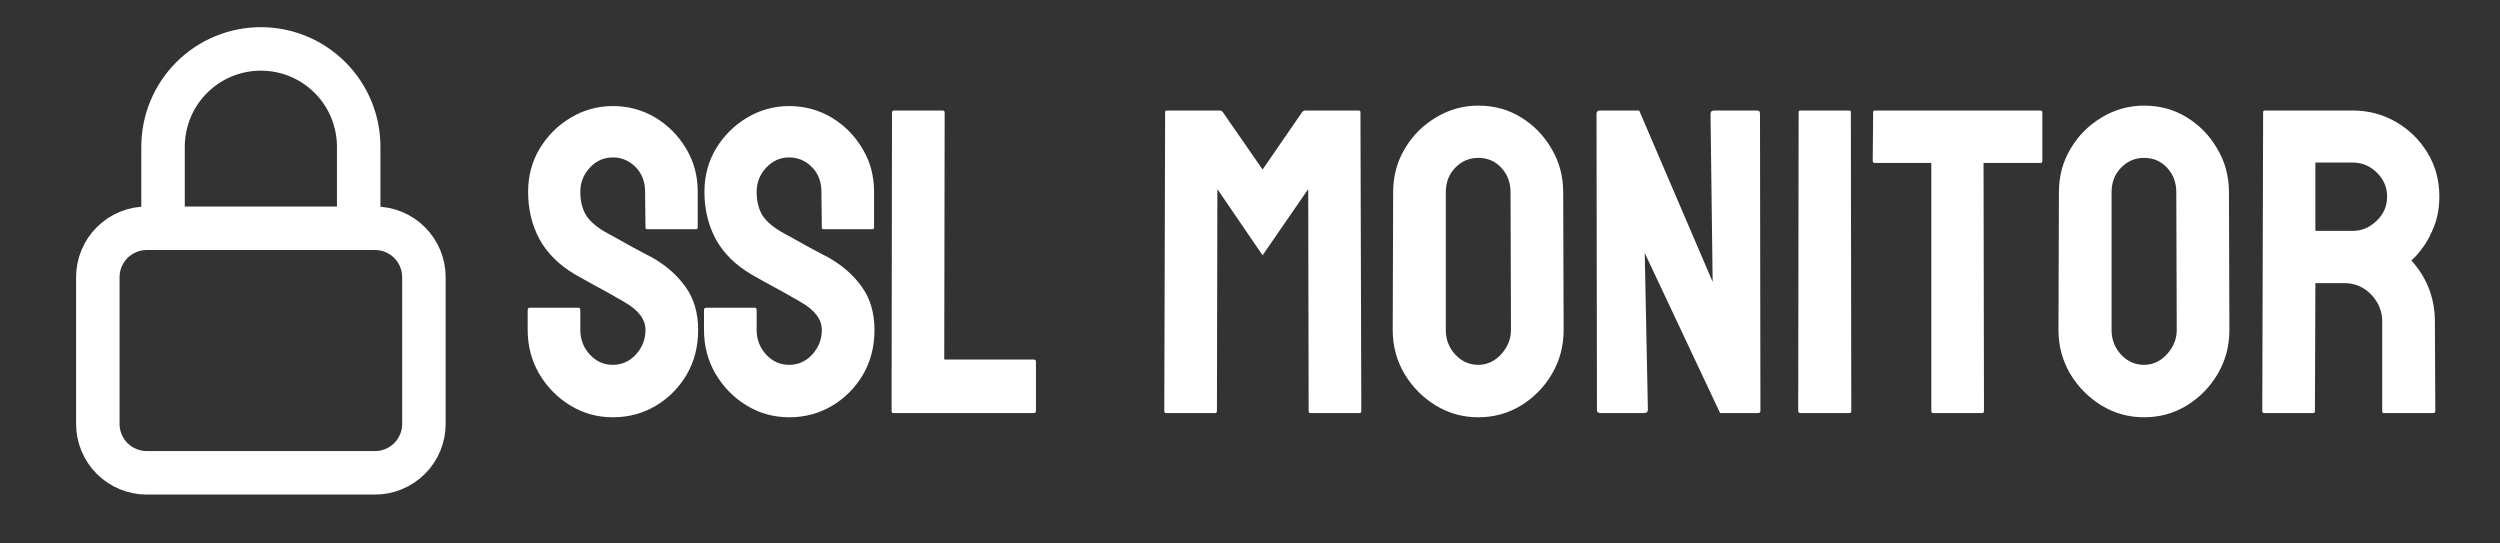 <svg width="115" height="25" viewBox="0 0 115 25" fill="none" xmlns="http://www.w3.org/2000/svg">
<rect x="0" y="0" width="115" height="25" fill="#333333" stroke="none"/>
<path d="M16.5 10.5V6.75C16.5 5.557 16.026 4.412 15.182 3.568C14.338 2.724 13.194 2.25 12 2.25C10.806 2.25 9.662 2.724 8.818 3.568C7.974 4.412 7.5 5.557 7.5 6.75V10.5M6.75 21.75H17.25C17.847 21.75 18.419 21.513 18.841 21.091C19.263 20.669 19.5 20.097 19.5 19.5V12.75C19.5 12.153 19.263 11.581 18.841 11.159C18.419 10.737 17.847 10.5 17.25 10.5H6.75C6.153 10.5 5.581 10.737 5.159 11.159C4.737 11.581 4.5 12.153 4.5 12.75V19.5C4.5 20.097 4.737 20.669 5.159 21.091C5.581 21.513 6.153 21.75 6.75 21.75Z" stroke="white" stroke-width="2" stroke-linecap="round" stroke-linejoin="round"/>
<path d="M28.189 19.195C27.48 19.195 26.826 19.013 26.227 18.648C25.634 18.284 25.159 17.799 24.801 17.193C24.449 16.581 24.273 15.911 24.273 15.182V14.264C24.273 14.192 24.306 14.156 24.371 14.156H26.617C26.669 14.156 26.695 14.192 26.695 14.264V15.182C26.695 15.618 26.842 15.995 27.135 16.314C27.428 16.627 27.779 16.783 28.189 16.783C28.606 16.783 28.961 16.624 29.254 16.305C29.547 15.979 29.693 15.605 29.693 15.182C29.693 14.693 29.374 14.267 28.736 13.902C28.632 13.837 28.495 13.759 28.326 13.668C28.163 13.57 27.968 13.46 27.74 13.336C27.512 13.212 27.291 13.092 27.076 12.975C26.861 12.851 26.653 12.734 26.451 12.623C25.722 12.193 25.178 11.656 24.82 11.012C24.469 10.361 24.293 9.632 24.293 8.824C24.293 8.082 24.475 7.411 24.84 6.812C25.204 6.22 25.68 5.751 26.266 5.406C26.858 5.055 27.499 4.879 28.189 4.879C28.899 4.879 29.55 5.055 30.143 5.406C30.735 5.764 31.207 6.24 31.559 6.832C31.917 7.424 32.096 8.089 32.096 8.824V10.465C32.096 10.517 32.07 10.543 32.018 10.543H29.771C29.719 10.543 29.693 10.517 29.693 10.465L29.674 8.824C29.674 8.355 29.527 7.975 29.234 7.682C28.941 7.389 28.593 7.242 28.189 7.242C27.779 7.242 27.428 7.398 27.135 7.711C26.842 8.023 26.695 8.395 26.695 8.824C26.695 9.26 26.787 9.625 26.969 9.918C27.158 10.211 27.499 10.491 27.994 10.758C28.046 10.784 28.167 10.849 28.355 10.953C28.544 11.057 28.753 11.175 28.98 11.305C29.215 11.428 29.426 11.542 29.615 11.646C29.804 11.744 29.918 11.803 29.957 11.822C30.621 12.193 31.145 12.649 31.529 13.19C31.92 13.73 32.115 14.394 32.115 15.182C32.115 15.943 31.939 16.627 31.588 17.232C31.23 17.838 30.755 18.316 30.162 18.668C29.57 19.02 28.912 19.195 28.189 19.195ZM36.3 19.195C35.591 19.195 34.937 19.013 34.337 18.648C33.745 18.284 33.27 17.799 32.912 17.193C32.56 16.581 32.384 15.911 32.384 15.182V14.264C32.384 14.192 32.417 14.156 32.482 14.156H34.728C34.78 14.156 34.806 14.192 34.806 14.264V15.182C34.806 15.618 34.953 15.995 35.246 16.314C35.539 16.627 35.89 16.783 36.3 16.783C36.717 16.783 37.072 16.624 37.365 16.305C37.658 15.979 37.804 15.605 37.804 15.182C37.804 14.693 37.485 14.267 36.847 13.902C36.743 13.837 36.606 13.759 36.437 13.668C36.274 13.57 36.079 13.46 35.851 13.336C35.623 13.212 35.402 13.092 35.187 12.975C34.972 12.851 34.764 12.734 34.562 12.623C33.833 12.193 33.289 11.656 32.931 11.012C32.58 10.361 32.404 9.632 32.404 8.824C32.404 8.082 32.586 7.411 32.951 6.812C33.315 6.22 33.791 5.751 34.377 5.406C34.969 5.055 35.61 4.879 36.3 4.879C37.01 4.879 37.661 5.055 38.254 5.406C38.846 5.764 39.318 6.24 39.669 6.832C40.028 7.424 40.207 8.089 40.207 8.824V10.465C40.207 10.517 40.181 10.543 40.129 10.543H37.882C37.83 10.543 37.804 10.517 37.804 10.465L37.785 8.824C37.785 8.355 37.638 7.975 37.345 7.682C37.052 7.389 36.704 7.242 36.3 7.242C35.89 7.242 35.539 7.398 35.246 7.711C34.953 8.023 34.806 8.395 34.806 8.824C34.806 9.26 34.897 9.625 35.08 9.918C35.269 10.211 35.61 10.491 36.105 10.758C36.157 10.784 36.278 10.849 36.466 10.953C36.655 11.057 36.864 11.175 37.091 11.305C37.326 11.428 37.537 11.542 37.726 11.646C37.915 11.744 38.029 11.803 38.068 11.822C38.732 12.193 39.256 12.649 39.64 13.19C40.031 13.73 40.226 14.394 40.226 15.182C40.226 15.943 40.05 16.627 39.699 17.232C39.341 17.838 38.865 18.316 38.273 18.668C37.681 19.02 37.023 19.195 36.3 19.195ZM47.556 19H41.091C41.039 19 41.013 18.967 41.013 18.902L41.032 5.182C41.032 5.117 41.065 5.084 41.13 5.084H43.357C43.422 5.084 43.454 5.117 43.454 5.182L43.435 16.539H47.556C47.621 16.539 47.654 16.572 47.654 16.637V18.902C47.654 18.967 47.621 19 47.556 19ZM55.901 19H53.636C53.584 19 53.557 18.967 53.557 18.902L53.596 5.162C53.596 5.11 53.623 5.084 53.675 5.084H56.116C56.168 5.084 56.214 5.11 56.253 5.162L58.079 7.799L59.895 5.162C59.934 5.11 59.983 5.084 60.042 5.084H62.493C62.552 5.084 62.581 5.11 62.581 5.162L62.62 18.902C62.62 18.967 62.594 19 62.542 19H60.276C60.224 19 60.198 18.967 60.198 18.902L60.178 8.697L58.079 11.744L55.999 8.697L55.979 18.902C55.979 18.967 55.953 19 55.901 19ZM68.001 19.195C67.291 19.195 66.637 19.013 66.038 18.648C65.445 18.284 64.967 17.799 64.602 17.193C64.244 16.581 64.065 15.911 64.065 15.182L64.085 8.844C64.085 8.102 64.264 7.434 64.622 6.842C64.973 6.243 65.449 5.764 66.048 5.406C66.647 5.042 67.298 4.859 68.001 4.859C68.73 4.859 69.384 5.038 69.964 5.396C70.55 5.755 71.018 6.236 71.37 6.842C71.728 7.441 71.907 8.108 71.907 8.844L71.927 15.182C71.927 15.911 71.751 16.578 71.399 17.184C71.041 17.796 70.566 18.284 69.973 18.648C69.381 19.013 68.723 19.195 68.001 19.195ZM68.001 16.783C68.404 16.783 68.756 16.62 69.055 16.295C69.355 15.963 69.505 15.592 69.505 15.182L69.485 8.844C69.485 8.401 69.345 8.027 69.065 7.721C68.785 7.415 68.43 7.262 68.001 7.262C67.591 7.262 67.239 7.411 66.946 7.711C66.653 8.01 66.507 8.388 66.507 8.844V15.182C66.507 15.618 66.653 15.995 66.946 16.314C67.239 16.627 67.591 16.783 68.001 16.783ZM75.618 19H73.616C73.512 19 73.46 18.954 73.46 18.863L73.44 5.24C73.44 5.136 73.492 5.084 73.597 5.084H75.403L78.782 12.965L78.684 5.24C78.684 5.136 78.743 5.084 78.86 5.084H80.843C80.921 5.084 80.96 5.136 80.96 5.24L80.979 18.883C80.979 18.961 80.947 19 80.882 19H79.124L75.657 11.637L75.803 18.844C75.803 18.948 75.742 19 75.618 19ZM85.081 19H82.815C82.75 19 82.718 18.967 82.718 18.902L82.737 5.162C82.737 5.11 82.763 5.084 82.815 5.084H85.061C85.113 5.084 85.139 5.11 85.139 5.162L85.159 18.902C85.159 18.967 85.133 19 85.081 19ZM91.184 19H88.928C88.87 19 88.841 18.967 88.841 18.902V7.496H86.243C86.178 7.496 86.145 7.464 86.145 7.398L86.165 5.162C86.165 5.11 86.191 5.084 86.243 5.084H93.841C93.912 5.084 93.948 5.11 93.948 5.162V7.398C93.948 7.464 93.922 7.496 93.87 7.496H91.243L91.263 18.902C91.263 18.967 91.237 19 91.184 19ZM98.626 19.195C97.916 19.195 97.262 19.013 96.663 18.648C96.07 18.284 95.592 17.799 95.227 17.193C94.869 16.581 94.69 15.911 94.69 15.182L94.71 8.844C94.71 8.102 94.889 7.434 95.247 6.842C95.598 6.243 96.074 5.764 96.673 5.406C97.272 5.042 97.923 4.859 98.626 4.859C99.355 4.859 100.009 5.038 100.589 5.396C101.175 5.755 101.643 6.236 101.995 6.842C102.353 7.441 102.532 8.108 102.532 8.844L102.552 15.182C102.552 15.911 102.376 16.578 102.024 17.184C101.666 17.796 101.191 18.284 100.598 18.648C100.006 19.013 99.348 19.195 98.626 19.195ZM98.626 16.783C99.029 16.783 99.381 16.62 99.68 16.295C99.98 15.963 100.13 15.592 100.13 15.182L100.11 8.844C100.11 8.401 99.97 8.027 99.69 7.721C99.41 7.415 99.055 7.262 98.626 7.262C98.216 7.262 97.864 7.411 97.571 7.711C97.278 8.01 97.132 8.388 97.132 8.844V15.182C97.132 15.618 97.278 15.995 97.571 16.314C97.864 16.627 98.216 16.783 98.626 16.783ZM106.409 19H104.143C104.091 19 104.065 18.967 104.065 18.902L104.104 5.162C104.104 5.11 104.13 5.084 104.182 5.084H108.225C108.948 5.084 109.612 5.26 110.218 5.611C110.823 5.963 111.305 6.435 111.663 7.027C112.027 7.62 112.21 8.29 112.21 9.039C112.21 9.527 112.135 9.97 111.985 10.367C111.835 10.764 111.66 11.1 111.458 11.373C111.262 11.646 111.083 11.848 110.921 11.979C111.643 12.779 112.005 13.72 112.005 14.801L112.024 18.902C112.024 18.967 111.992 19 111.927 19H109.661C109.609 19 109.583 18.98 109.583 18.941V14.801C109.583 14.319 109.414 13.902 109.075 13.551C108.736 13.199 108.32 13.023 107.825 13.023H106.507L106.487 18.902C106.487 18.967 106.461 19 106.409 19ZM108.225 7.477H106.507V10.621H108.225C108.636 10.621 109 10.468 109.319 10.162C109.645 9.856 109.807 9.482 109.807 9.039C109.807 8.616 109.651 8.251 109.339 7.945C109.026 7.633 108.655 7.477 108.225 7.477Z" fill="white"/>
</svg>
